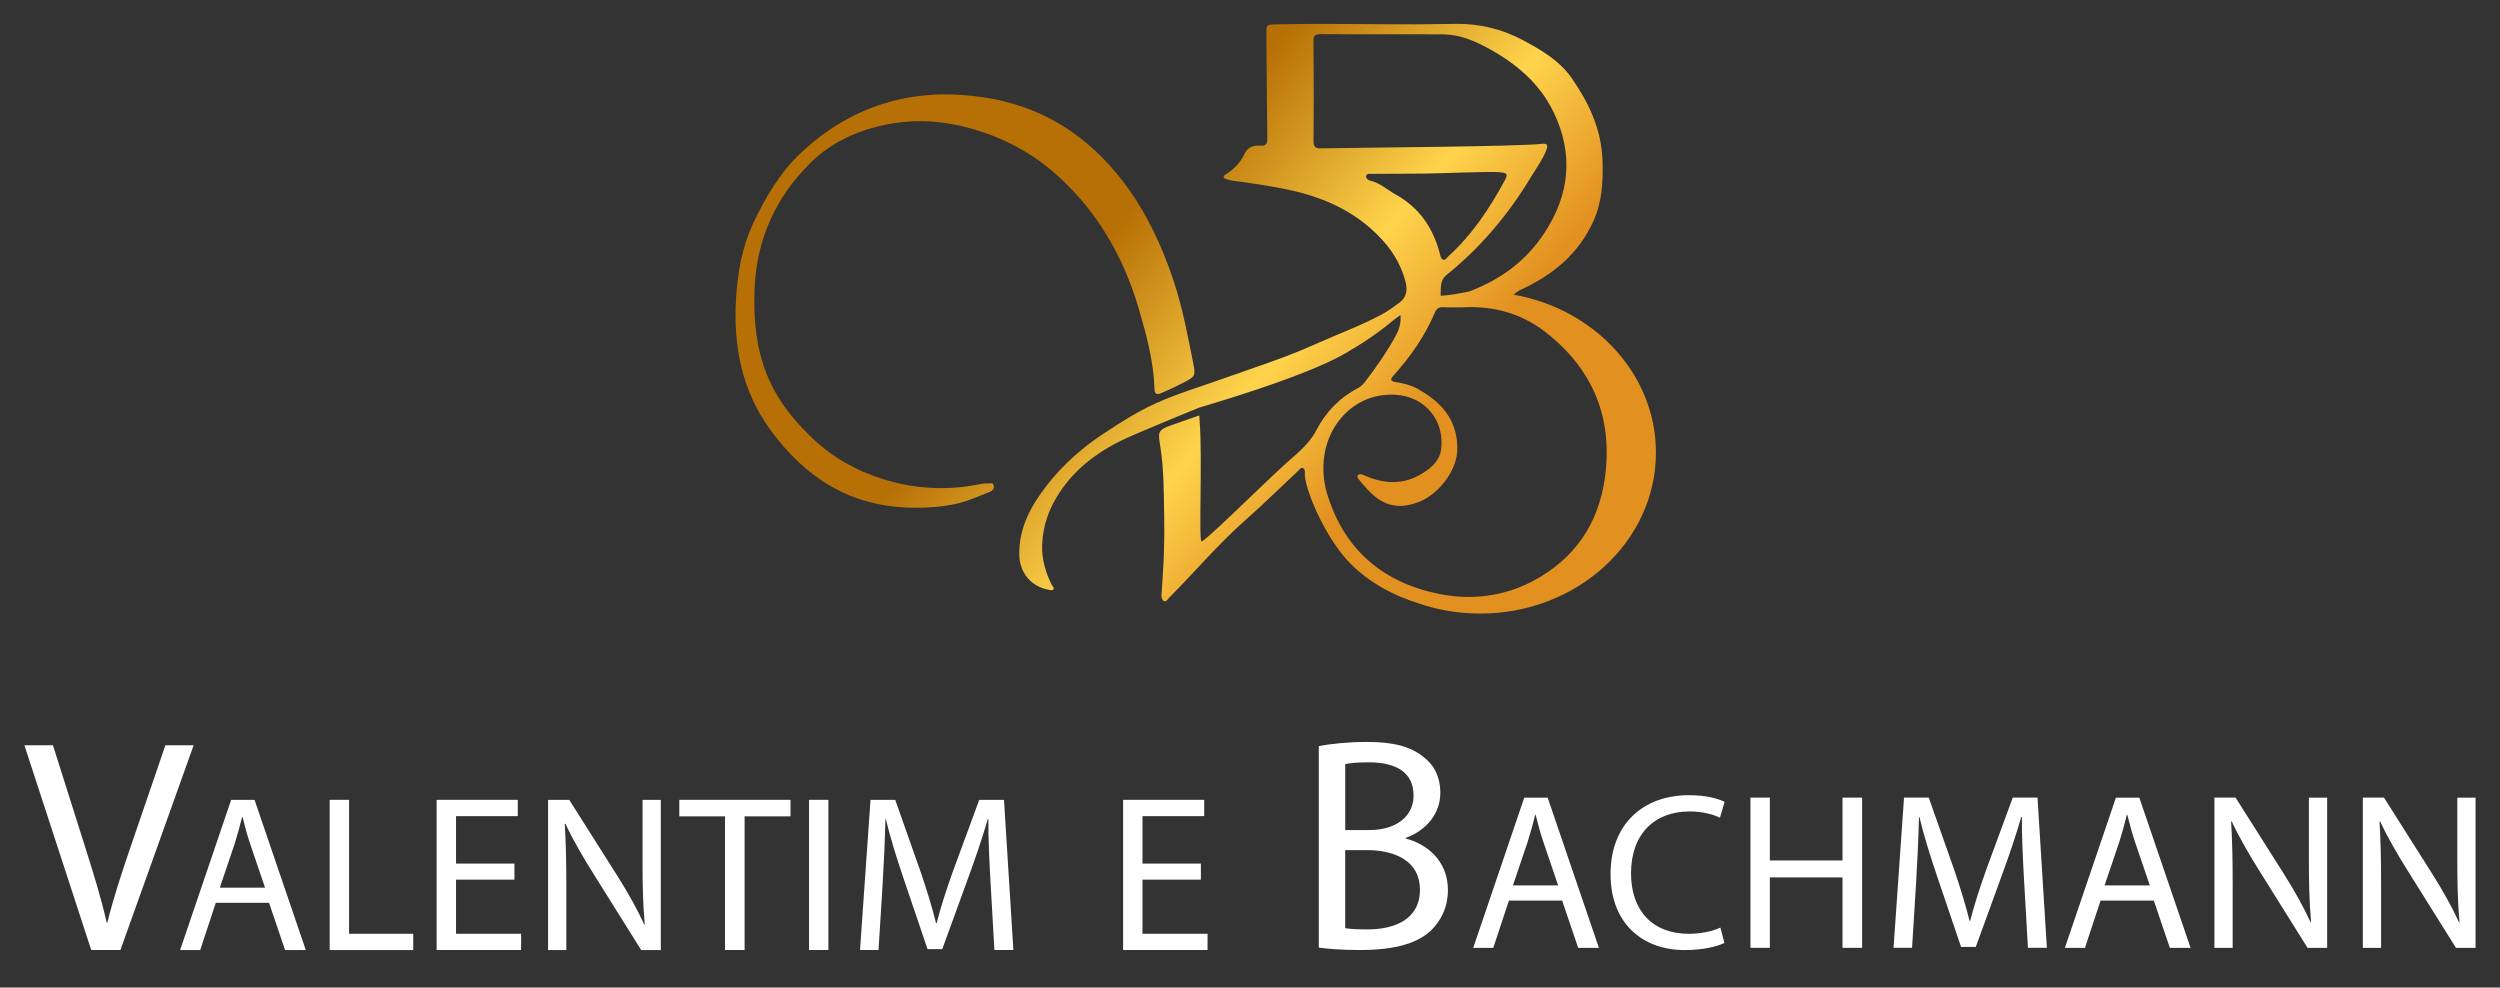 <?xml version="1.0" encoding="UTF-8"?> <svg xmlns="http://www.w3.org/2000/svg" width="200" height="79" viewBox="0 0 200 79" fill="none"><rect x="0" y="0" width="200" height="79" fill="#333333" stroke="none"/><path d="M120.712 72.047L119.463 75.828H117.858L121.94 63.813H123.813L127.913 75.828H126.255L124.971 72.047H120.712ZM124.652 70.834L123.476 67.376C123.208 66.592 123.031 65.878 122.851 65.183H122.816C122.639 65.898 122.442 66.627 122.21 67.358L121.034 70.834H124.652Z" fill="white"></path><path d="M137.953 75.433C137.381 75.718 136.242 76.005 134.779 76.005C131.391 76.005 128.844 73.865 128.844 69.925C128.844 65.985 131.393 63.615 135.119 63.615C136.617 63.615 137.561 63.938 137.97 64.15L137.596 65.416C137.006 65.131 136.17 64.916 135.171 64.916C132.355 64.916 130.482 66.717 130.482 69.873C130.482 72.814 132.175 74.704 135.099 74.704C136.042 74.704 137.006 74.507 137.631 74.205L137.953 75.436V75.433Z" fill="white"></path><path d="M141.588 63.81V68.837H147.401V63.81H148.969V75.825H147.401V70.192H141.588V75.825H140.037V63.81H141.588Z" fill="white"></path><path d="M161.93 70.549C161.84 68.874 161.733 66.859 161.753 65.361H161.7C161.291 66.769 160.792 68.267 160.185 69.925L158.062 75.755H156.886L154.944 70.032C154.375 68.34 153.893 66.789 153.553 65.361H153.518C153.483 66.859 153.393 68.871 153.286 70.674L152.964 75.825H151.483L152.322 63.81H154.3L156.35 69.623C156.849 71.101 157.258 72.422 157.563 73.67H157.615C157.918 72.457 158.347 71.139 158.881 69.623L161.021 63.81H163.001L163.75 75.825H162.235L161.933 70.549H161.93Z" fill="white"></path><path d="M168.045 72.047L166.797 75.828H165.191L169.273 63.813H171.146L175.246 75.828H173.588L172.305 72.047H168.045ZM171.985 70.834L170.809 67.376C170.542 66.592 170.365 65.878 170.185 65.183H170.15C169.973 65.898 169.775 66.627 169.543 67.358L168.367 70.834H171.985Z" fill="white"></path><path d="M177.154 75.825V63.81H178.846L182.697 69.89C183.588 71.298 184.282 72.564 184.854 73.795L184.889 73.778C184.747 72.172 184.712 70.712 184.712 68.839V63.813H186.172V75.828H184.604L180.789 69.73C179.953 68.394 179.149 67.021 178.542 65.72L178.489 65.738C178.579 67.253 178.614 68.697 178.614 70.694V75.828H177.154V75.825Z" fill="white"></path><path d="M189.026 75.825V63.81H190.719L194.569 69.89C195.461 71.298 196.155 72.564 196.727 73.795L196.762 73.778C196.619 72.172 196.584 70.712 196.584 68.839V63.813H198.045V75.828H196.477L192.662 69.73C191.825 68.394 191.021 67.021 190.417 65.72L190.362 65.738C190.452 67.253 190.487 68.697 190.487 70.694V75.828H189.026V75.825Z" fill="white"></path><path d="M17.263 72.225L16.015 76.005H14.409L18.492 63.99H20.364L24.464 76.005H22.806L21.523 72.225H17.263ZM21.203 71.011L20.027 67.553C19.76 66.769 19.583 66.055 19.403 65.361H19.368C19.191 66.075 18.994 66.804 18.762 67.536L17.585 71.011H21.203Z" fill="white"></path><path d="M26.375 63.987H27.925V74.702H33.059V76.005H26.375V63.987Z" fill="white"></path><path d="M41.154 70.37H36.482V74.702H41.688V76.002H34.931V63.987H41.421V65.291H36.482V69.086H41.154V70.37Z" fill="white"></path><path d="M43.845 76.002V63.987H45.538L49.388 70.067C50.28 71.476 50.976 72.742 51.546 73.972L51.581 73.955C51.438 72.35 51.403 70.889 51.403 69.016V63.99H52.864V76.005H51.296L47.481 69.908C46.642 68.572 45.84 67.198 45.233 65.898L45.181 65.915C45.271 67.431 45.306 68.874 45.306 70.871V76.005H43.845V76.002Z" fill="white"></path><path d="M58 65.308H54.345V63.987H63.241V65.308H59.568V76.002H58V65.308Z" fill="white"></path><path d="M66.272 63.987H64.722V76.002H66.272V63.987Z" fill="white"></path><path d="M79.249 70.727C79.159 69.051 79.051 67.036 79.071 65.538H79.019C78.609 66.946 78.11 68.444 77.503 70.102L75.381 75.933H74.205L72.262 70.21C71.693 68.517 71.211 66.966 70.871 65.538H70.837C70.802 67.036 70.712 69.049 70.604 70.851L70.282 76.002H68.802L69.641 63.987H71.618L73.668 69.8C74.167 71.278 74.577 72.599 74.881 73.848H74.934C75.236 72.634 75.665 71.316 76.2 69.8L78.34 63.987H80.32L81.069 76.002H79.553L79.251 70.727H79.249Z" fill="white"></path><path d="M96.07 70.37H91.398V74.702H96.604V76.002H89.848V63.987H96.337V65.291H91.398V69.086H96.07V70.37Z" fill="white"></path><path d="M7.298 76.002L1.953 59.623H4.237L6.789 67.69C7.493 69.903 8.102 71.895 8.539 73.815H8.587C9.049 71.92 9.728 69.853 10.459 67.715L13.231 59.623H15.491L9.633 76.002H7.301H7.298Z" fill="white"></path><path d="M105.503 59.695C106.427 59.501 107.885 59.356 109.368 59.356C111.483 59.356 112.844 59.72 113.865 60.547C114.717 61.178 115.226 62.15 115.226 63.438C115.226 65.019 114.18 66.404 112.454 67.034V67.084C114.01 67.473 115.833 68.761 115.833 71.191C115.833 72.599 115.273 73.67 114.447 74.472C113.303 75.518 111.458 76.002 108.784 76.002C107.326 76.002 106.207 75.905 105.503 75.808V59.695ZM107.618 66.404H109.538C111.775 66.404 113.086 65.239 113.086 63.658C113.086 61.738 111.628 60.984 109.488 60.984C108.517 60.984 107.958 61.056 107.618 61.129V66.402V66.404ZM107.618 74.255C108.03 74.327 108.639 74.352 109.391 74.352C111.578 74.352 113.596 73.551 113.596 71.168C113.596 68.934 111.675 68.01 109.366 68.01H107.616V74.255H107.618Z" fill="white"></path><path d="M79.019 38.672C78.817 38.659 78.607 38.687 78.407 38.729C75.75 39.276 73.124 39.121 70.552 38.302C68.509 37.65 66.659 36.627 65.084 35.141C63.848 33.975 62.749 32.709 61.935 31.209C60.564 28.684 60.26 25.955 60.365 23.144C60.512 19.174 62.045 15.778 64.847 13.019C66.674 11.219 69.009 10.25 71.533 9.853C73.561 9.533 75.598 9.705 77.573 10.25C80.115 10.951 82.427 12.132 84.415 13.885C87.73 16.809 89.86 20.479 91.099 24.687C91.715 26.784 92.287 28.896 92.36 31.106C92.375 31.568 92.559 31.598 92.959 31.423C93.618 31.136 94.085 30.919 94.657 30.619C95.513 30.17 95.675 30.127 95.481 29.169C95.034 26.954 94.637 24.732 93.923 22.574C92.644 18.712 90.826 15.164 87.883 12.312C85.321 9.833 82.252 8.312 78.684 7.785C76.624 7.483 74.594 7.446 72.554 7.828C69.311 8.434 66.522 9.94 64.13 12.175C62.41 13.78 61.233 15.785 60.242 17.895C59.371 19.753 59.024 21.75 58.891 23.778C58.642 27.601 59.321 31.211 61.618 34.374C64.439 38.257 68.13 40.587 73.059 40.614C74.195 40.637 75.316 40.549 76.422 40.322C77.383 40.122 78.267 39.7 79.176 39.351C79.398 39.266 79.563 39.089 79.496 38.824C79.426 38.554 79.184 38.689 79.021 38.679L79.019 38.672Z" fill="url(#paint0_linear_1_118)"></path><path d="M121.089 23.57C121.368 23.353 121.478 23.266 121.673 23.176C124.272 21.973 126.297 20.292 127.478 17.673C128.167 16.147 128.255 14.544 128.202 12.871C128.122 10.347 127.106 8.217 125.73 6.24C124.764 4.851 123.286 3.988 121.805 3.198C120.135 2.31 118.347 1.883 116.454 1.908C115.386 1.92 114.317 1.943 113.246 1.945C109.533 1.955 105.82 1.863 102.107 1.95C101.316 1.968 101.308 1.96 101.313 2.719C101.333 5.513 101.348 8.307 101.386 11.101C101.391 11.528 101.246 11.688 100.832 11.65C100.297 11.603 99.808 11.795 99.591 12.257C99.249 12.989 98.739 13.521 98.075 13.94C97.79 14.12 97.853 14.25 98.135 14.337C98.297 14.387 98.46 14.434 98.627 14.457C99.918 14.619 101.214 14.819 102.484 15.059C105.076 15.548 107.533 16.437 109.588 18.22C110.944 19.396 111.965 20.749 112.432 22.502C112.619 23.201 112.537 23.78 111.933 24.23C111.481 24.564 111.029 24.894 110.529 25.161C108.774 26.1 106.906 26.776 105.099 27.59C102.732 28.654 100.267 29.426 97.835 30.295C96.037 30.939 94.202 31.478 92.46 32.267C91.011 32.921 89.675 33.775 88.345 34.649C86.582 35.803 85.039 37.171 83.75 38.824C82.477 40.459 81.498 42.23 81.543 44.4C81.573 45.835 82.504 46.944 83.915 47.184C84.04 47.203 84.195 47.276 84.277 47.141C84.36 47.006 84.202 46.909 84.147 46.797C83.638 45.798 83.336 44.722 83.371 43.618C83.408 42.442 83.715 41.286 84.272 40.235C85.461 37.987 87.328 36.444 89.561 35.313C90.692 34.742 95.898 32.622 95.898 32.622C96.035 32.564 104.242 30.235 107.606 28.28C108.956 27.496 110.265 26.639 111.463 25.625C111.618 25.496 111.788 25.383 112.037 25.198C112.105 25.893 111.9 26.422 111.633 26.909C110.934 28.182 110.102 29.376 109.216 30.529C109.056 30.739 108.869 30.929 108.632 31.051C107.154 31.823 106.052 32.976 105.293 34.444C104.697 35.596 103.67 36.34 102.757 37.178C100.617 39.141 96.32 43.411 96.12 43.308C95.885 43.188 96.205 36.614 95.968 33.66C95.953 33.486 95.945 33.351 95.943 33.233L93.678 34.028C92.584 34.395 92.652 34.637 92.814 35.648C93.116 37.538 93.104 39.441 93.136 41.343C93.154 42.355 93.146 43.368 93.109 44.382C93.071 45.461 92.986 46.537 92.919 47.613C92.906 47.81 92.974 48.023 93.121 48.092C93.288 48.172 93.393 47.958 93.508 47.843C95.571 45.77 97.456 43.528 99.656 41.588C101.104 40.312 102.477 38.951 103.888 37.633C103.988 37.541 104.075 37.358 104.252 37.453C104.37 37.516 104.4 37.655 104.387 37.795C104.287 38.916 105.953 42.984 108.023 45.074C109.558 46.624 111.471 47.638 113.483 48.27C115.019 48.797 116.682 49.086 118.417 49.086C126.18 49.086 132.474 43.323 132.474 36.212C132.474 29.938 127.573 24.714 121.084 23.573L121.089 23.57ZM105.079 11.256C105.106 8.594 105.096 5.93 105.079 3.268C105.076 2.834 105.229 2.729 105.636 2.732C107.303 2.749 108.974 2.739 110.642 2.739V2.744C112.255 2.744 113.868 2.732 115.478 2.749C116.749 2.762 117.893 3.238 118.989 3.828C121.248 5.044 123.169 6.639 124.297 8.994C125.888 12.312 125.588 15.516 123.583 18.592C122.082 20.889 120.097 22.33 117.581 23.303C117.553 23.313 117.236 23.378 117.211 23.386C116.519 23.503 116.075 23.603 115.283 23.665C115.263 23.638 115.248 23.598 115.251 23.543C115.268 22.986 115.209 22.41 115.723 21.995C118.469 19.788 120.694 17.129 122.507 14.117C122.921 13.428 123.406 12.781 123.698 12.023C123.843 11.648 123.828 11.451 123.346 11.506C121.333 11.733 109.576 11.793 105.718 11.868C105.238 11.878 105.074 11.775 105.079 11.258V11.256ZM111.64 15.553C110.964 15.176 110.39 14.622 109.598 14.447C109.461 14.417 109.258 14.267 109.291 14.092C109.336 13.853 109.581 13.908 109.758 13.908C111.106 13.903 113.805 13.895 113.805 13.888C114.984 13.888 119.086 13.698 119.968 13.778C120.572 13.833 120.659 13.923 120.375 14.447C119.164 16.679 117.77 18.776 115.875 20.499C115.745 20.619 115.631 20.861 115.416 20.762C115.258 20.689 115.221 20.415 115.176 20.245C114.627 18.19 113.538 16.612 111.643 15.553H111.64ZM128.402 38.157C127.895 41.915 125.95 44.749 122.584 46.509C120.265 47.723 117.703 48.025 115.186 47.526C110.667 46.629 107.531 44.005 106.167 39.486C105.818 38.33 105.783 37.084 106.033 35.972C106.584 33.531 108.669 31.396 111.685 31.585C114.05 31.735 115.591 33.7 115.288 35.95C115.154 36.949 114.377 37.556 113.498 38.035C112.003 38.851 110.492 38.639 109.076 38C108.931 37.933 108.782 37.885 108.657 38.002C108.534 38.12 108.632 38.267 108.707 38.357C109.633 39.476 110.569 40.577 112.237 40.464C112.614 40.439 112.971 40.337 113.323 40.225C114.859 39.738 116.629 37.78 116.589 35.8C116.542 33.483 115.246 32.127 113.398 31.101C112.859 30.802 112.252 30.659 111.643 30.562C111.271 30.502 111.174 30.38 111.458 30.067C112.839 28.544 114 26.871 114.807 24.969C114.929 24.682 115.131 24.552 115.471 24.577C115.975 24.612 116.482 24.584 117.106 24.584C119.428 24.464 121.69 25.056 123.616 26.549C127.406 29.491 129.044 33.388 128.4 38.16L128.402 38.157Z" fill="url(#paint1_linear_1_118)"></path><defs><linearGradient id="paint0_linear_1_118" x1="80.45" y1="28.564" x2="101.848" y2="47.029" gradientUnits="userSpaceOnUse"><stop stop-color="#B77005"></stop><stop offset="0.58" stop-color="#FFD44C"></stop><stop offset="1" stop-color="#E29020"></stop></linearGradient><linearGradient id="paint1_linear_1_118" x1="91.695" y1="15.533" x2="113.094" y2="33.998" gradientUnits="userSpaceOnUse"><stop stop-color="#B77005"></stop><stop offset="0.58" stop-color="#FFD44C"></stop><stop offset="1" stop-color="#E29020"></stop></linearGradient></defs></svg> 